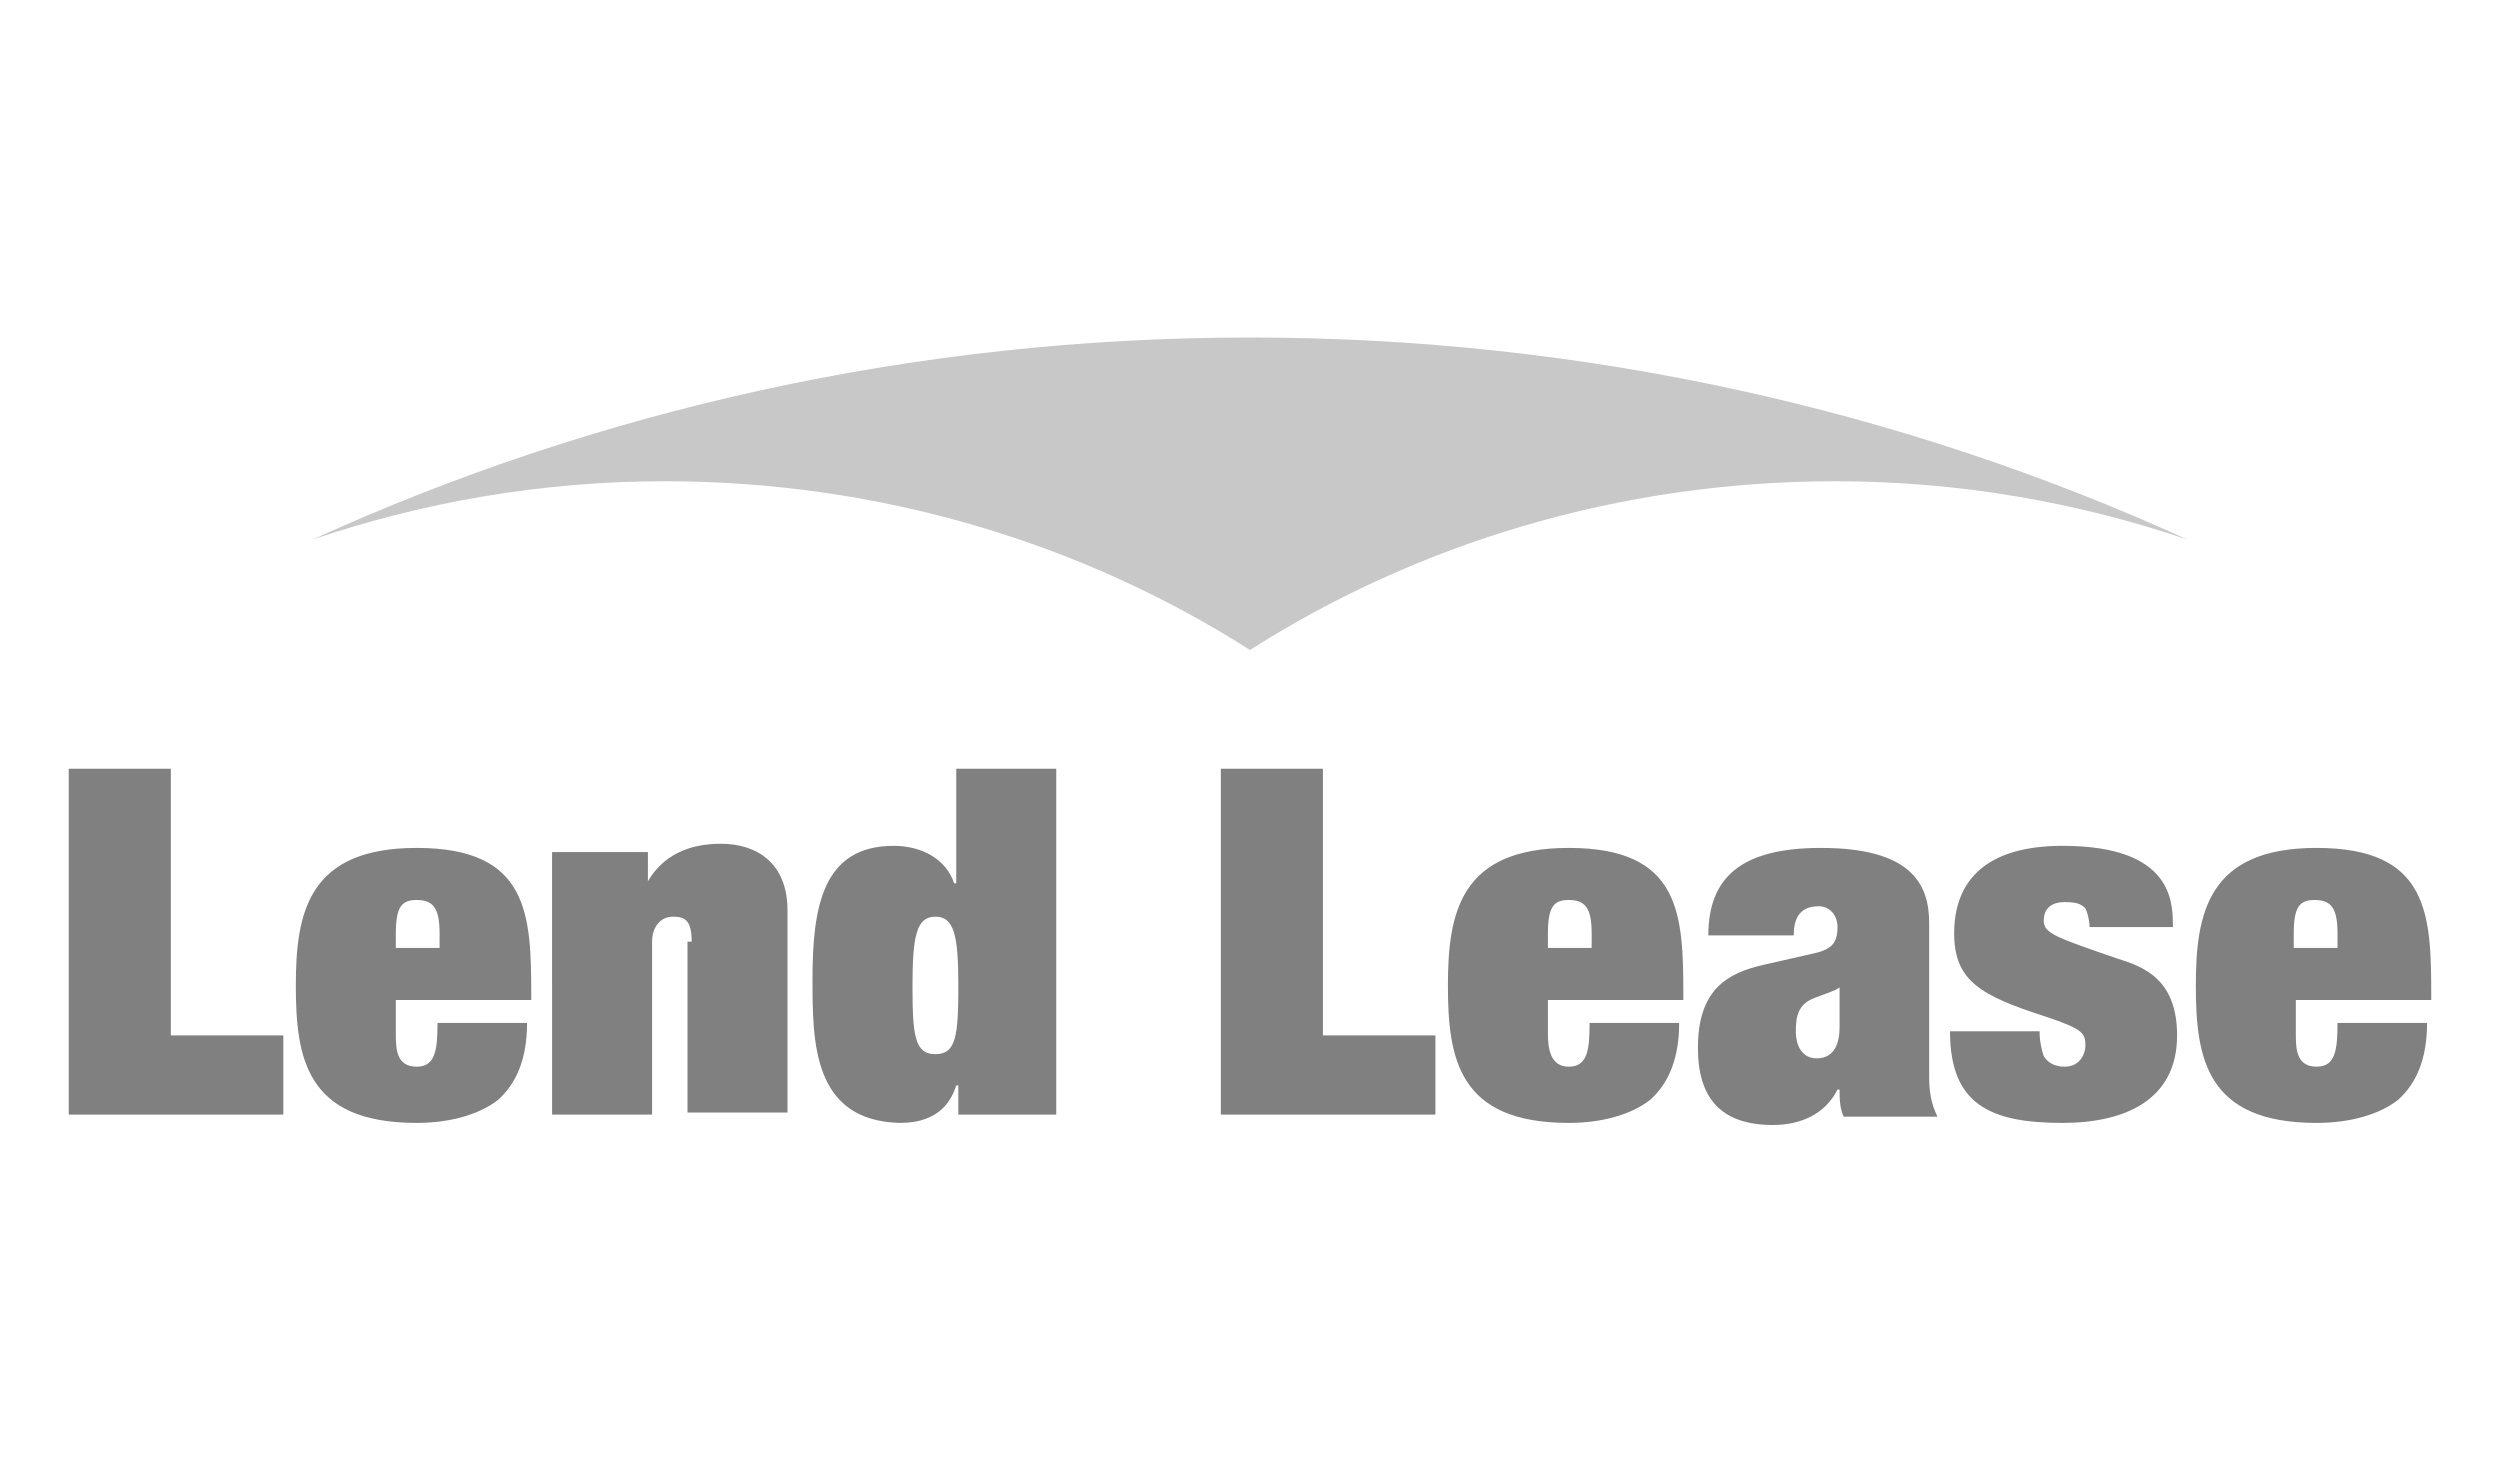 <?xml version="1.0" encoding="utf-8"?>
<!-- Generator: Adobe Illustrator 17.1.0, SVG Export Plug-In . SVG Version: 6.00 Build 0)  -->
<!DOCTYPE svg PUBLIC "-//W3C//DTD SVG 1.1//EN" "http://www.w3.org/Graphics/SVG/1.1/DTD/svg11.dtd">
<svg version="1.1" id="lend" xmlns="http://www.w3.org/2000/svg" xmlns:xlink="http://www.w3.org/1999/xlink" x="0px" y="0px"
	 viewBox="0 0 120 70" enable-background="new 0 0 120 70" xml:space="preserve">
<g>
	<path fill="#808080" d="M45.9,36.9h4.8v16.6H46v-1.4h-0.1c-0.2,0.6-0.7,1.8-2.7,1.8C39,53.8,39,50,39,47c0-3.5,0.5-6.4,3.9-6.4
		c1.3,0,2.5,0.6,2.9,1.8h0.1V36.9 M44.9,44c-0.9,0-1.1,0.9-1.1,3.3c0,2.4,0.1,3.3,1.1,3.3s1.1-0.9,1.1-3.3C46,44.9,45.8,44,44.9,44
		 M58.6,36.9h4.9v12.8h5.4v3.8H58.6V36.9z M58.6,36.9h4.9v12.8h5.3v3.8H58.6V36.9z M74.3,49.6c0,0.7,0.1,1.6,1,1.6
		c0.9,0,1-0.8,1-2.1h4.3c0,1.7-0.5,2.9-1.4,3.7c-0.9,0.7-2.3,1.1-3.9,1.1c-5.3,0-5.8-3.1-5.8-6.6c0-3.5,0.6-6.6,5.8-6.6
		c5.4,0,5.5,3.2,5.5,7.1V48h-6.5V49.6z M76.4,44.8c0-1.2-0.3-1.6-1.1-1.6c-0.7,0-1,0.3-1,1.6v0.7h2.1V44.8z M92.6,51.7
		c0,0.7,0.1,1.3,0.4,1.9h-4.5c-0.2-0.4-0.2-0.9-0.2-1.3l-0.1,0c-0.6,1.2-1.8,1.7-3.1,1.7c-2.5,0-3.6-1.3-3.6-3.7
		c0-2.8,1.4-3.6,3.2-4l2.2-0.5c1-0.2,1.3-0.5,1.3-1.3c0-0.6-0.4-1-0.9-1c-1,0-1.2,0.7-1.2,1.4H82c0-2.8,1.6-4.2,5.4-4.2
		c4.3,0,5.2,1.7,5.2,3.6V51.7z M88.3,47.4c-0.3,0.2-0.7,0.3-1.2,0.5c-0.8,0.3-0.9,0.9-0.9,1.6c0,0.7,0.3,1.3,1,1.3
		c0.9,0,1.1-0.8,1.1-1.5V47.4z M97.9,49.5c0,0.5,0.1,0.9,0.2,1.2c0.2,0.3,0.5,0.5,1,0.5c0.8,0,1-0.7,1-1c0-0.6-0.1-0.8-1.9-1.4
		c-3.1-1-4.4-1.7-4.4-4c0-2.5,1.5-4.2,5.2-4.2c5.3,0,5.3,2.7,5.3,3.9h-4c0-0.3-0.1-0.7-0.2-0.9c-0.2-0.2-0.4-0.3-1-0.3
		c-0.5,0-1,0.2-1,0.9c0,0.6,0.6,0.8,3.5,1.8c1.3,0.4,2.9,1,2.9,3.7c0,3.1-2.5,4.2-5.5,4.2c-3.5,0-5.4-0.9-5.4-4.4H97.9z M110.2,49.6
		c0,0.7,0,1.6,1,1.6c0.9,0,1-0.8,1-2.1h4.3c0,1.7-0.5,2.9-1.4,3.7c-0.9,0.7-2.3,1.1-3.9,1.1c-5.3,0-5.8-3.1-5.8-6.6
		c0-3.5,0.6-6.6,5.8-6.6c5.4,0,5.5,3.2,5.5,7.1V48h-6.5V49.6z M112.2,44.8c0-1.2-0.3-1.6-1.1-1.6c-0.7,0-1,0.3-1,1.6v0.7h2.1V44.8z
		 M3.3,36.9h4.9v12.8h5.4v3.8H3.3V36.9z M3.3,36.9h4.9v12.8h5.4v3.8H3.3V36.9z M19,49.6c0,0.7,0,1.6,1,1.6c0.9,0,1-0.8,1-2.1h4.3
		c0,1.7-0.5,2.9-1.4,3.7c-0.9,0.7-2.3,1.1-3.9,1.1c-5.3,0-5.8-3.1-5.8-6.6c0-3.5,0.6-6.6,5.8-6.6c5.4,0,5.5,3.2,5.5,7.1V48H19V49.6z
		 M21.1,44.8c0-1.2-0.3-1.6-1.1-1.6c-0.7,0-1,0.3-1,1.6v0.7h2.1V44.8z M33.2,45.2c0-1-0.3-1.2-0.9-1.2c-0.6,0-1,0.5-1,1.2v8.3h-4.8
		V40.9h4.6v1.4h0c0.7-1.2,1.9-1.8,3.5-1.8c1.7,0,3.2,0.9,3.2,3.2v9.7h-4.8V45.2z"/>
	<path fill="#C8C8C8" d="M60,31.2c8-5.1,17.7-8.1,28.1-8.1c5.9,0,11.6,1,16.9,2.8c-13.6-6.2-28.9-9.7-45-9.7
		c-16.1,0-31.4,3.5-45,9.7c5.3-1.8,11-2.8,16.9-2.8C42.3,23.1,52,26.1,60,31.2"/>
</g>
</svg>
